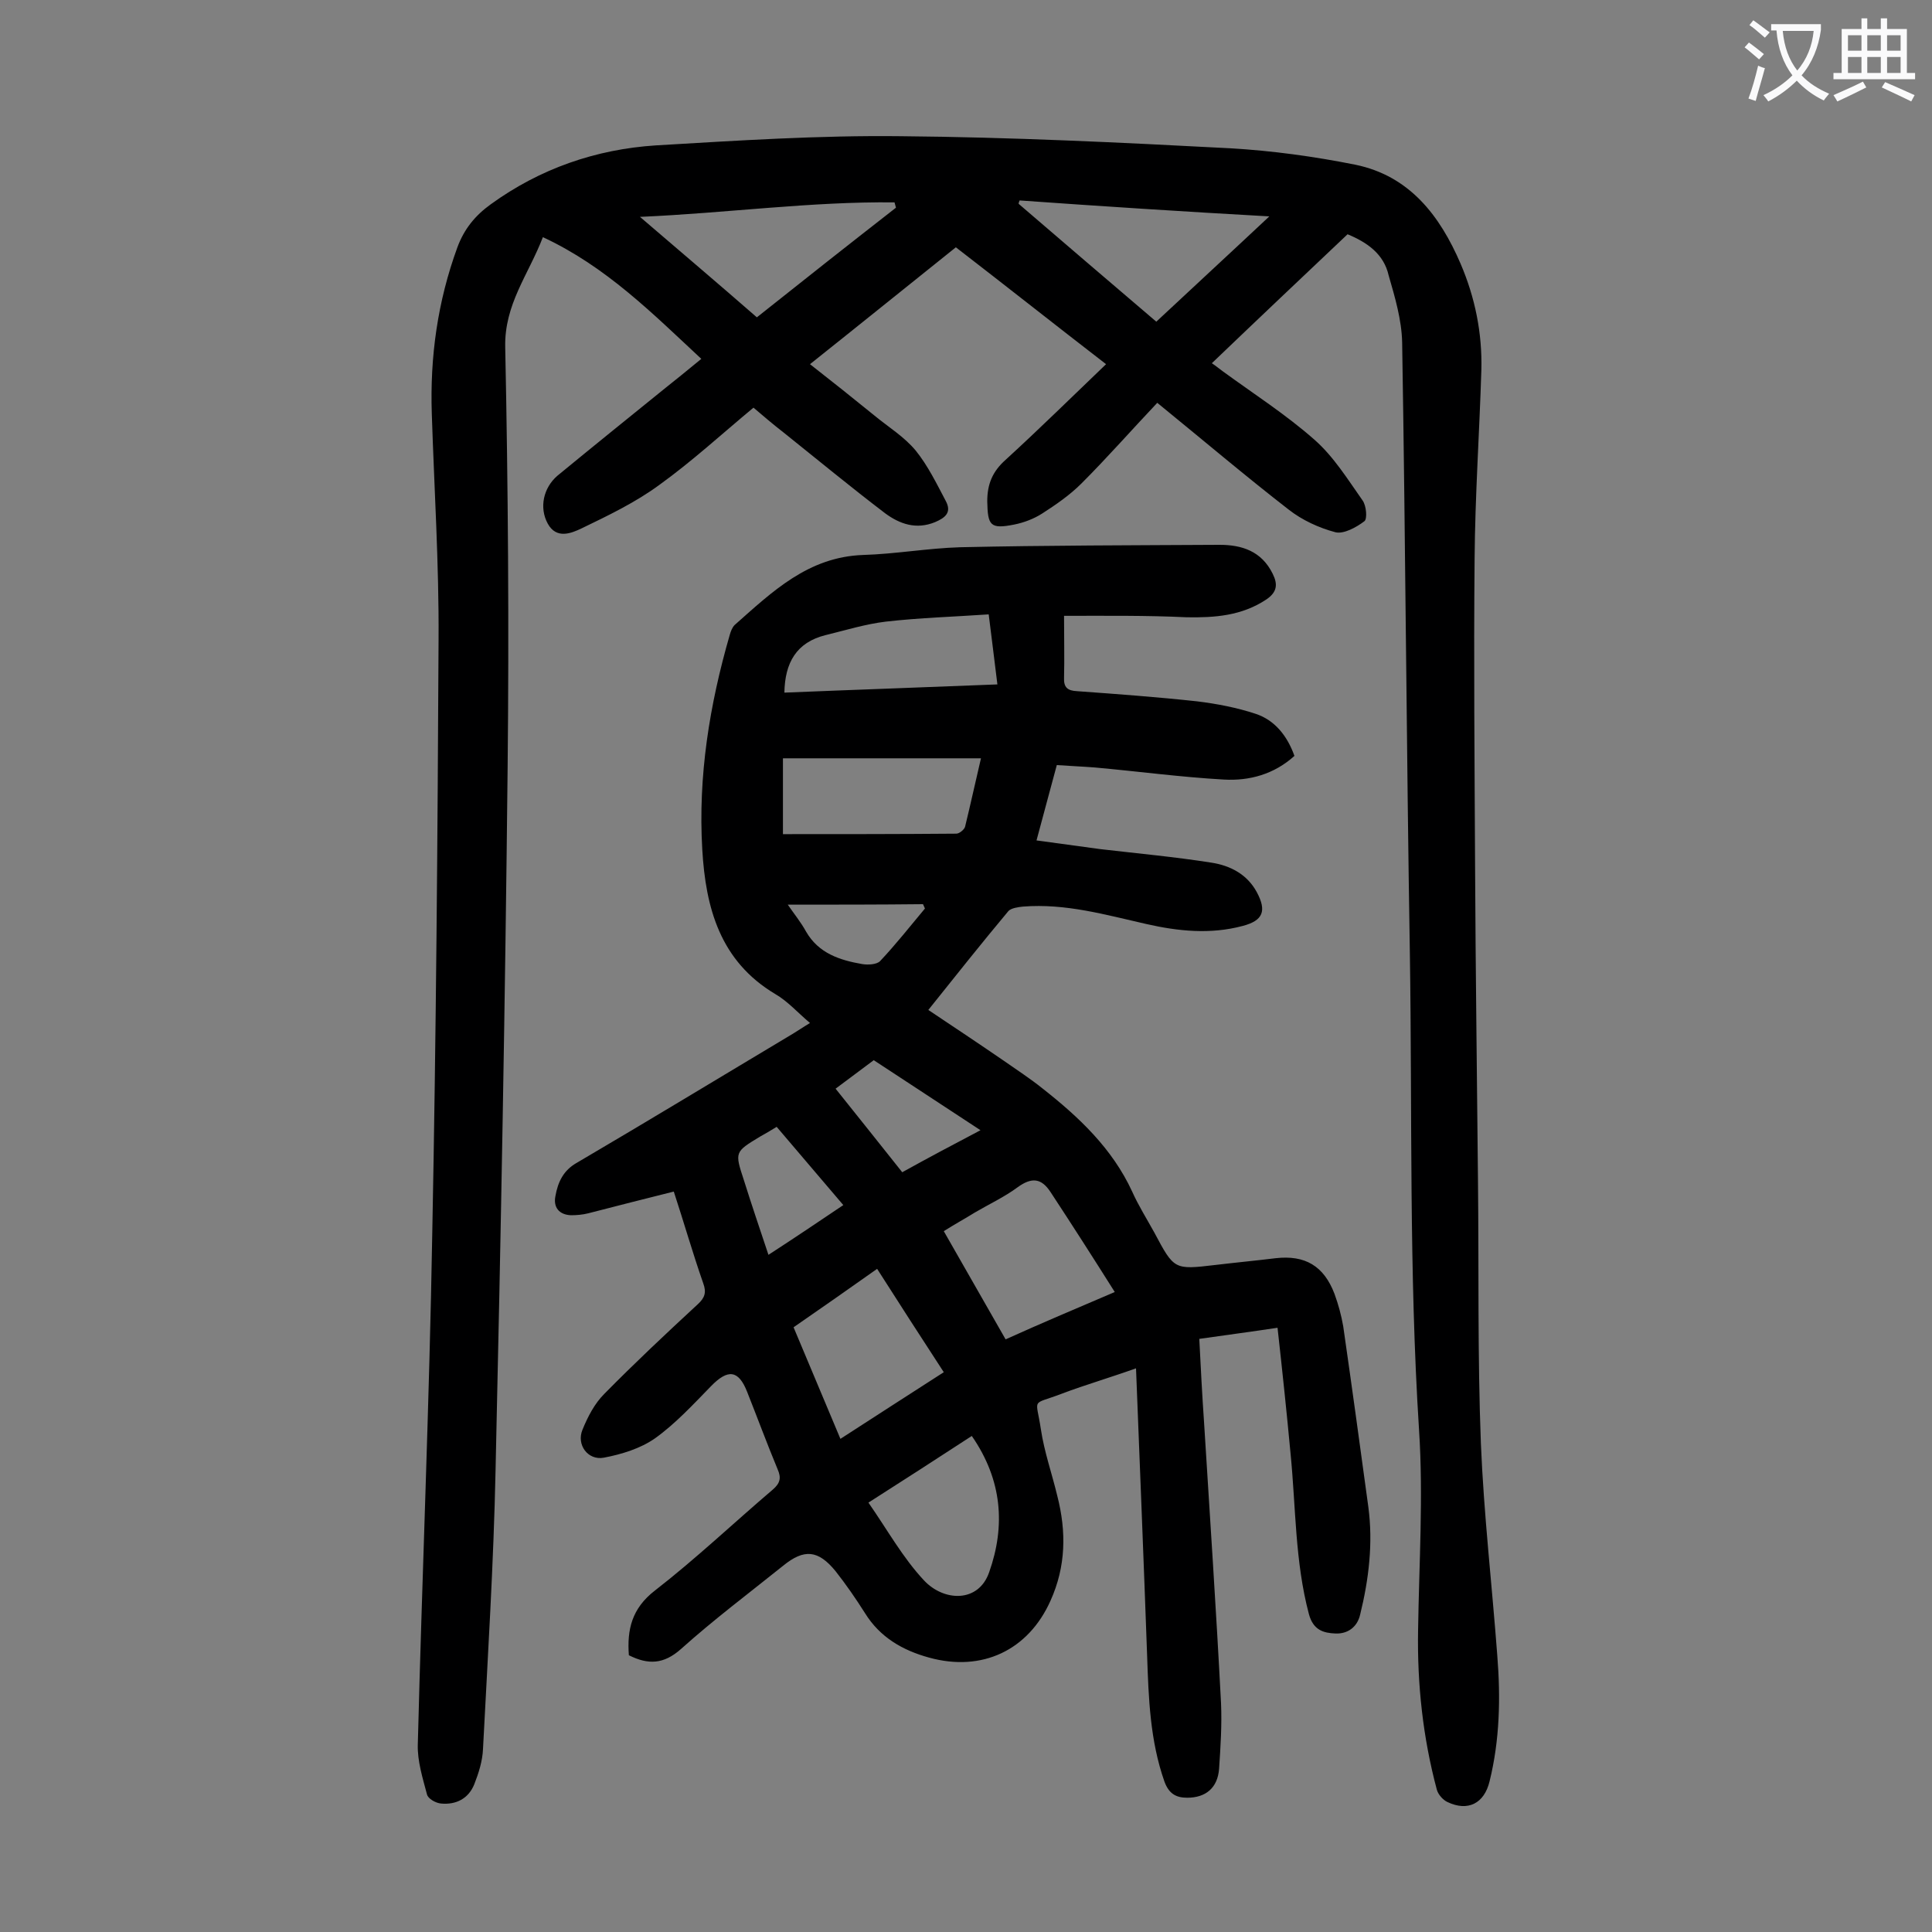 <svg enable-background="new 0 0 400 400" viewBox="0 0 400 400" xmlns="http://www.w3.org/2000/svg"><rect x="0" y="0" width="400" height="400" fill="#808080" stroke="none"/><path d="m220.3 127.5c0 4.9.1 8.9 0 12.8-.1 2.1.8 2.7 2.7 2.8 8.3.6 16.5 1.2 24.8 2.1 4.1.5 8.3 1.3 12.2 2.6s6.5 4.5 8 8.7c-4.2 3.8-9.3 5.2-14.6 4.9-8.9-.5-17.8-1.7-26.7-2.5-2.5-.2-5.1-.3-7.9-.5-1.4 5.1-2.7 10.1-4.2 15.6 4.5.6 8.9 1.2 13.2 1.8 7.7.9 15.4 1.6 23 2.8 3.9.6 7.4 2.4 9.4 6.1 2.1 3.9 1.3 5.9-2.9 7-6.7 1.8-13.4 1.1-20-.4-8.4-1.9-16.7-4.3-25.5-3.6-1 .1-2.4.3-3 .9-5.6 6.7-11 13.5-16.6 20.5 5.4 3.6 10.5 7 15.6 10.5 2.7 1.9 5.5 3.7 8.1 5.8 7.5 5.9 14.4 12.4 18.5 21.3 1.3 2.9 3 5.6 4.6 8.5 4.1 7.7 4.1 7.7 12.6 6.7 4.2-.5 8.4-.9 12.5-1.4 6.1-.7 10 1.6 12.2 7.4.8 2.2 1.4 4.4 1.8 6.7 1.8 12.5 3.5 24.9 5.2 37.4 1 7.5.1 15-1.7 22.3-.6 2.6-2.6 4-5.1 3.9s-4.6-.7-5.5-4c-2.9-10.9-2.7-22.1-3.8-33.2-.8-8.6-1.7-17.1-2.7-26.1-5.3.8-10.6 1.5-16.2 2.3.3 6 .6 11.7 1 17.5 1.2 19.3 2.5 38.6 3.5 57.9.2 4.5-.1 9.1-.4 13.6-.3 4-2.8 6-6.6 6-2.4 0-3.8-.9-4.7-3.3-3-8.5-3.3-17.3-3.6-26.1-.7-19.5-1.5-39.1-2.3-59.5-3.1 1.1-5.3 1.8-7.4 2.5-2.7.9-5.5 1.8-8.1 2.8-6.3 2.4-5.2.6-4.2 7.3.7 4.7 2.3 9.2 3.4 13.8 1.9 7.4 1.8 14.6-1.4 21.7-4.6 10.3-14.2 14.8-25.1 11.8-5.5-1.5-10.2-4.2-13.3-9.2-1.9-3-3.9-5.9-6.1-8.7-3.6-4.4-6.5-4.7-10.9-1.1-7.1 5.7-14.3 11.1-21.1 17.2-3.6 3.2-6.8 3.3-10.8 1.3-.4-5.3.6-9.7 5.4-13.4 8.5-6.6 16.3-14 24.4-20.9 1.5-1.3 1.8-2.4 1-4.2-2.2-5.3-4.2-10.7-6.3-16-1.8-4.6-4-4.8-7.5-1.2-3.7 3.8-7.4 7.8-11.6 10.8-3 2.1-6.9 3.3-10.6 4-3.3.6-5.7-2.7-4.4-5.8 1.1-2.7 2.5-5.4 4.5-7.4 6.3-6.4 12.8-12.5 19.4-18.6 1.4-1.3 1.8-2.4 1.1-4.3-2.2-6.3-4-12.6-6.1-19-6 1.5-11.9 3-17.7 4.5-1.2.3-2.4.4-3.6.4-2.4-.1-3.7-1.6-3.2-4 .5-2.8 1.6-5.3 4.5-6.9 15-8.8 29.8-17.8 44.7-26.7 1-.6 2-1.3 3.5-2.2-2.5-2.1-4.6-4.5-7.2-6-11.4-6.8-14.4-17.8-15.1-29.9-.9-15.2 1.5-30 5.7-44.5.2-.7.5-1.5 1-2 7.8-6.9 15.2-14.1 26.6-14.5 6.7-.2 13.4-1.4 20.1-1.6 17.9-.4 35.8-.4 53.7-.5 4.6 0 8.7 1.3 11 6 1.1 2.2.9 3.8-1.3 5.3-5.1 3.4-10.7 3.8-16.5 3.7-8.3-.4-16.7-.3-25.4-.3zm10.5 140c-4.6-7.3-8.9-14-13.3-20.7-1.9-2.9-3.9-3.1-6.8-1-2.7 2-5.9 3.5-8.8 5.2-2.1 1.3-4.3 2.5-6.5 3.9 4.4 7.7 8.5 14.9 12.8 22.4 7.3-3.3 14.4-6.3 22.6-9.8zm-68.7-110.5v15.7c12.1 0 24 0 35.9-.1.6 0 1.6-.8 1.8-1.4 1.1-4.5 2.1-9.1 3.3-14.2-14 0-27.3 0-41 0zm11.9 140.9c7.3-4.7 14.2-9.2 21.4-13.8-4.7-7.2-9.2-14.2-13.8-21.4-5.8 4.1-11.5 8.1-17.3 12.1 3.3 7.8 6.4 15.3 9.7 23.1zm30.7-170.7c-7.3.5-14.3.7-21.3 1.5-4.2.5-8.4 1.8-12.5 2.8-6 1.5-8.4 5.7-8.5 11.9 14.6-.6 29.2-1.1 44.1-1.7-.6-5-1.2-9.6-1.8-14.5zm-3.5 170.1c-7.2 4.7-14.2 9.2-21.4 13.8 3.9 5.6 7.1 11.4 11.5 16.1 4.1 4.4 11.3 4.7 13.5-1.7 3.4-9.6 2.7-19.1-3.6-28.2zm1.8-63.3c-7.8-5.1-14.9-9.8-22.1-14.5-2.7 2-5.2 3.9-7.9 5.9 4.7 5.9 9.3 11.6 13.8 17.3 5.4-3 10.5-5.7 16.2-8.7zm-28.4 15.5c-4.7-5.5-9.2-10.8-13.8-16.2-1.3.8-2.3 1.4-3.4 2-5.3 3.2-5.3 3.2-3.4 9 1.6 5.1 3.3 10.1 5.1 15.5 5.4-3.5 10.3-6.8 15.5-10.3zm-11.5-62.2c1.3 1.9 2.7 3.6 3.8 5.6 2.6 4.5 7 5.9 11.6 6.7 1.2.2 3 .1 3.7-.6 3.3-3.5 6.2-7.2 9.3-10.9-.1-.3-.3-.6-.4-.9-9.2.1-18.4.1-28 .1z" fill="#000001"/><path d="m279 48.5c-9.3 8.8-18.6 17.6-28.1 26.7.9.6 1.6 1.2 2.3 1.7 6.3 4.6 13 8.9 18.9 14.1 4 3.5 6.9 8.2 10 12.6.8 1.1 1 3.8.4 4.3-1.7 1.3-4.3 2.7-6 2.3-3.4-.9-6.9-2.5-9.7-4.7-8.9-6.9-17.5-14.2-27.2-22.1-5.3 5.6-10.3 11.3-15.7 16.7-2.4 2.4-5.3 4.4-8.1 6.2-1.7 1.1-3.8 1.9-5.8 2.3-5 1-5.5.2-5.6-4.8 0-3.6 1.1-6.2 3.8-8.6 7-6.4 13.8-13.1 20.8-19.8-10.5-8.1-20.6-16.1-31.1-24.2-10 8-19.9 16-30.2 24.2 4.6 3.6 9 7.1 13.3 10.6 2.9 2.4 6.2 4.4 8.6 7.3 2.5 3.1 4.3 6.8 6.2 10.4 1.3 2.4-.1 3.5-2.2 4.4-3.9 1.6-7.3.4-10.3-1.8-7.1-5.4-14-11.1-21-16.7-2.2-1.7-4.3-3.5-6.3-5.2-6.5 5.4-12.7 11.1-19.5 16-4.9 3.6-10.5 6.3-16.1 9-2.1 1-5.2 2.3-7-1s-.9-7.4 2-9.9c7.3-6 14.6-11.9 21.9-17.8 2.5-2 5-4 7.9-6.4-10.1-9.4-19.7-19.1-32.8-25.2-3 7.8-8 13.9-7.8 22.8.6 29 .8 57.9.5 86.9-.5 48.5-1.4 97.1-2.5 145.6-.4 19.2-1.6 38.4-2.6 57.7-.1 2.5-.9 5-1.8 7.3-1.2 3-3.8 4.3-6.9 4-1.1-.1-2.7-1-2.9-1.9-.9-3.4-2-6.9-1.9-10.3.9-35.4 2.4-70.7 3-106.1.8-40.9 1.1-81.8 1.3-122.7.1-15.6-.9-31.2-1.4-46.7-.4-11.8 1.2-23.3 5.3-34.5 1.4-3.8 3.7-6.6 6.9-8.9 10.2-7.4 21.8-11.4 34.2-12.2 16.9-1 33.8-2.1 50.7-1.9 22.8.2 45.5 1.3 68.2 2.5 8.7.5 17.4 1.7 25.9 3.4 11.2 2.3 17.5 10.5 21.8 20.5 3 7 4.5 14.4 4.3 22-.4 13-1.3 26.1-1.4 39.1-.2 21.2 0 42.5.1 63.7.1 21.7.4 43.3.6 65 .2 18.1-.1 36.3.6 54.4.6 14.7 2.3 29.3 3.4 44 .7 8.8.5 17.5-1.6 26-1.1 4.6-4.5 6.3-8.7 4.3-.9-.4-1.9-1.5-2.2-2.5-2.9-10.8-4.1-21.9-3.9-33.1.2-13.8 1.1-27.7.2-41.4-2.1-32.8-1.4-65.6-1.9-98.5-.7-42.2-.9-84.5-1.6-126.7-.1-4.7-1.5-9.4-2.8-13.9-1-4.4-4.4-6.8-8.5-8.5zm-122.3 17.2c9.8-7.8 19.3-15.3 28.8-22.7-.1-.4-.2-.7-.3-1.1-17.3-.2-34.5 2.2-52.7 3 8.5 7.3 16.3 13.9 24.2 20.8zm54.4-24.2c-.1.2-.2.5-.2.7 9.4 8.1 18.9 16.2 28.5 24.4 7.7-7.2 15.3-14.2 23.4-21.8-17.9-1-34.8-2.1-51.7-3.3z" fill="#000001"/><g fill="#fafafb"><path d="m362.1 8.8c1.1.8 2.1 1.6 3.1 2.4l-1 1.1c-1.3-1.1-2.3-2-3-2.5zm1.9 4.8c.5.2.9.4 1.4.5-.6 2.3-1.3 4.5-1.9 6.8l-1.5-.5c.8-2.1 1.4-4.3 2-6.8zm-1-9.4c1.3.9 2.4 1.8 3.4 2.5l-1 1.1c-1.4-1.2-2.4-2.1-3.2-2.6zm3.7 2.2v-1.4h10.3v1.2c-.5 3.6-1.8 6.8-4 9.4 1.5 1.6 3.4 2.8 5.7 3.8-.3.4-.7.8-1.1 1.4-2.3-1.1-4.1-2.5-5.6-4.1-1.6 1.6-3.6 3.1-5.9 4.3-.3-.5-.7-.9-1-1.3 2.4-1.1 4.4-2.5 6-4.1-1.9-2.5-3-5.6-3.3-9.3h-1.1zm8.8 0h-6.4c.3 3.3 1.3 6 3 8.2 2-2.3 3.1-5.1 3.4-8.2z"/><path d="m385.3 3.8h1.3v2.2h2.8v-2.2h1.3v2.2h4.1v9.1h1.7v1.3h-16.9v-1.3h1.7v-9.1h4.1v-2.2zm.4 13.1.7 1.2c-1.8.9-3.8 1.9-6 2.9-.2-.4-.5-.8-.8-1.3 2.3-1 4.3-1.9 6.1-2.8zm-3.1-6.4h2.8v-3.2h-2.8zm0 4.6h2.8v-3.3h-2.8zm4-4.6h2.8v-3.2h-2.8zm0 4.6h2.8v-3.3h-2.8zm3.7 1.9c2.1.9 4.1 1.8 6.1 2.7l-.7 1.3c-2.2-1.1-4.2-2-6.1-2.9zm3.2-9.7h-2.8v3.2h2.8zm-2.8 7.8h2.8v-3.3h-2.8z"/></g></svg>